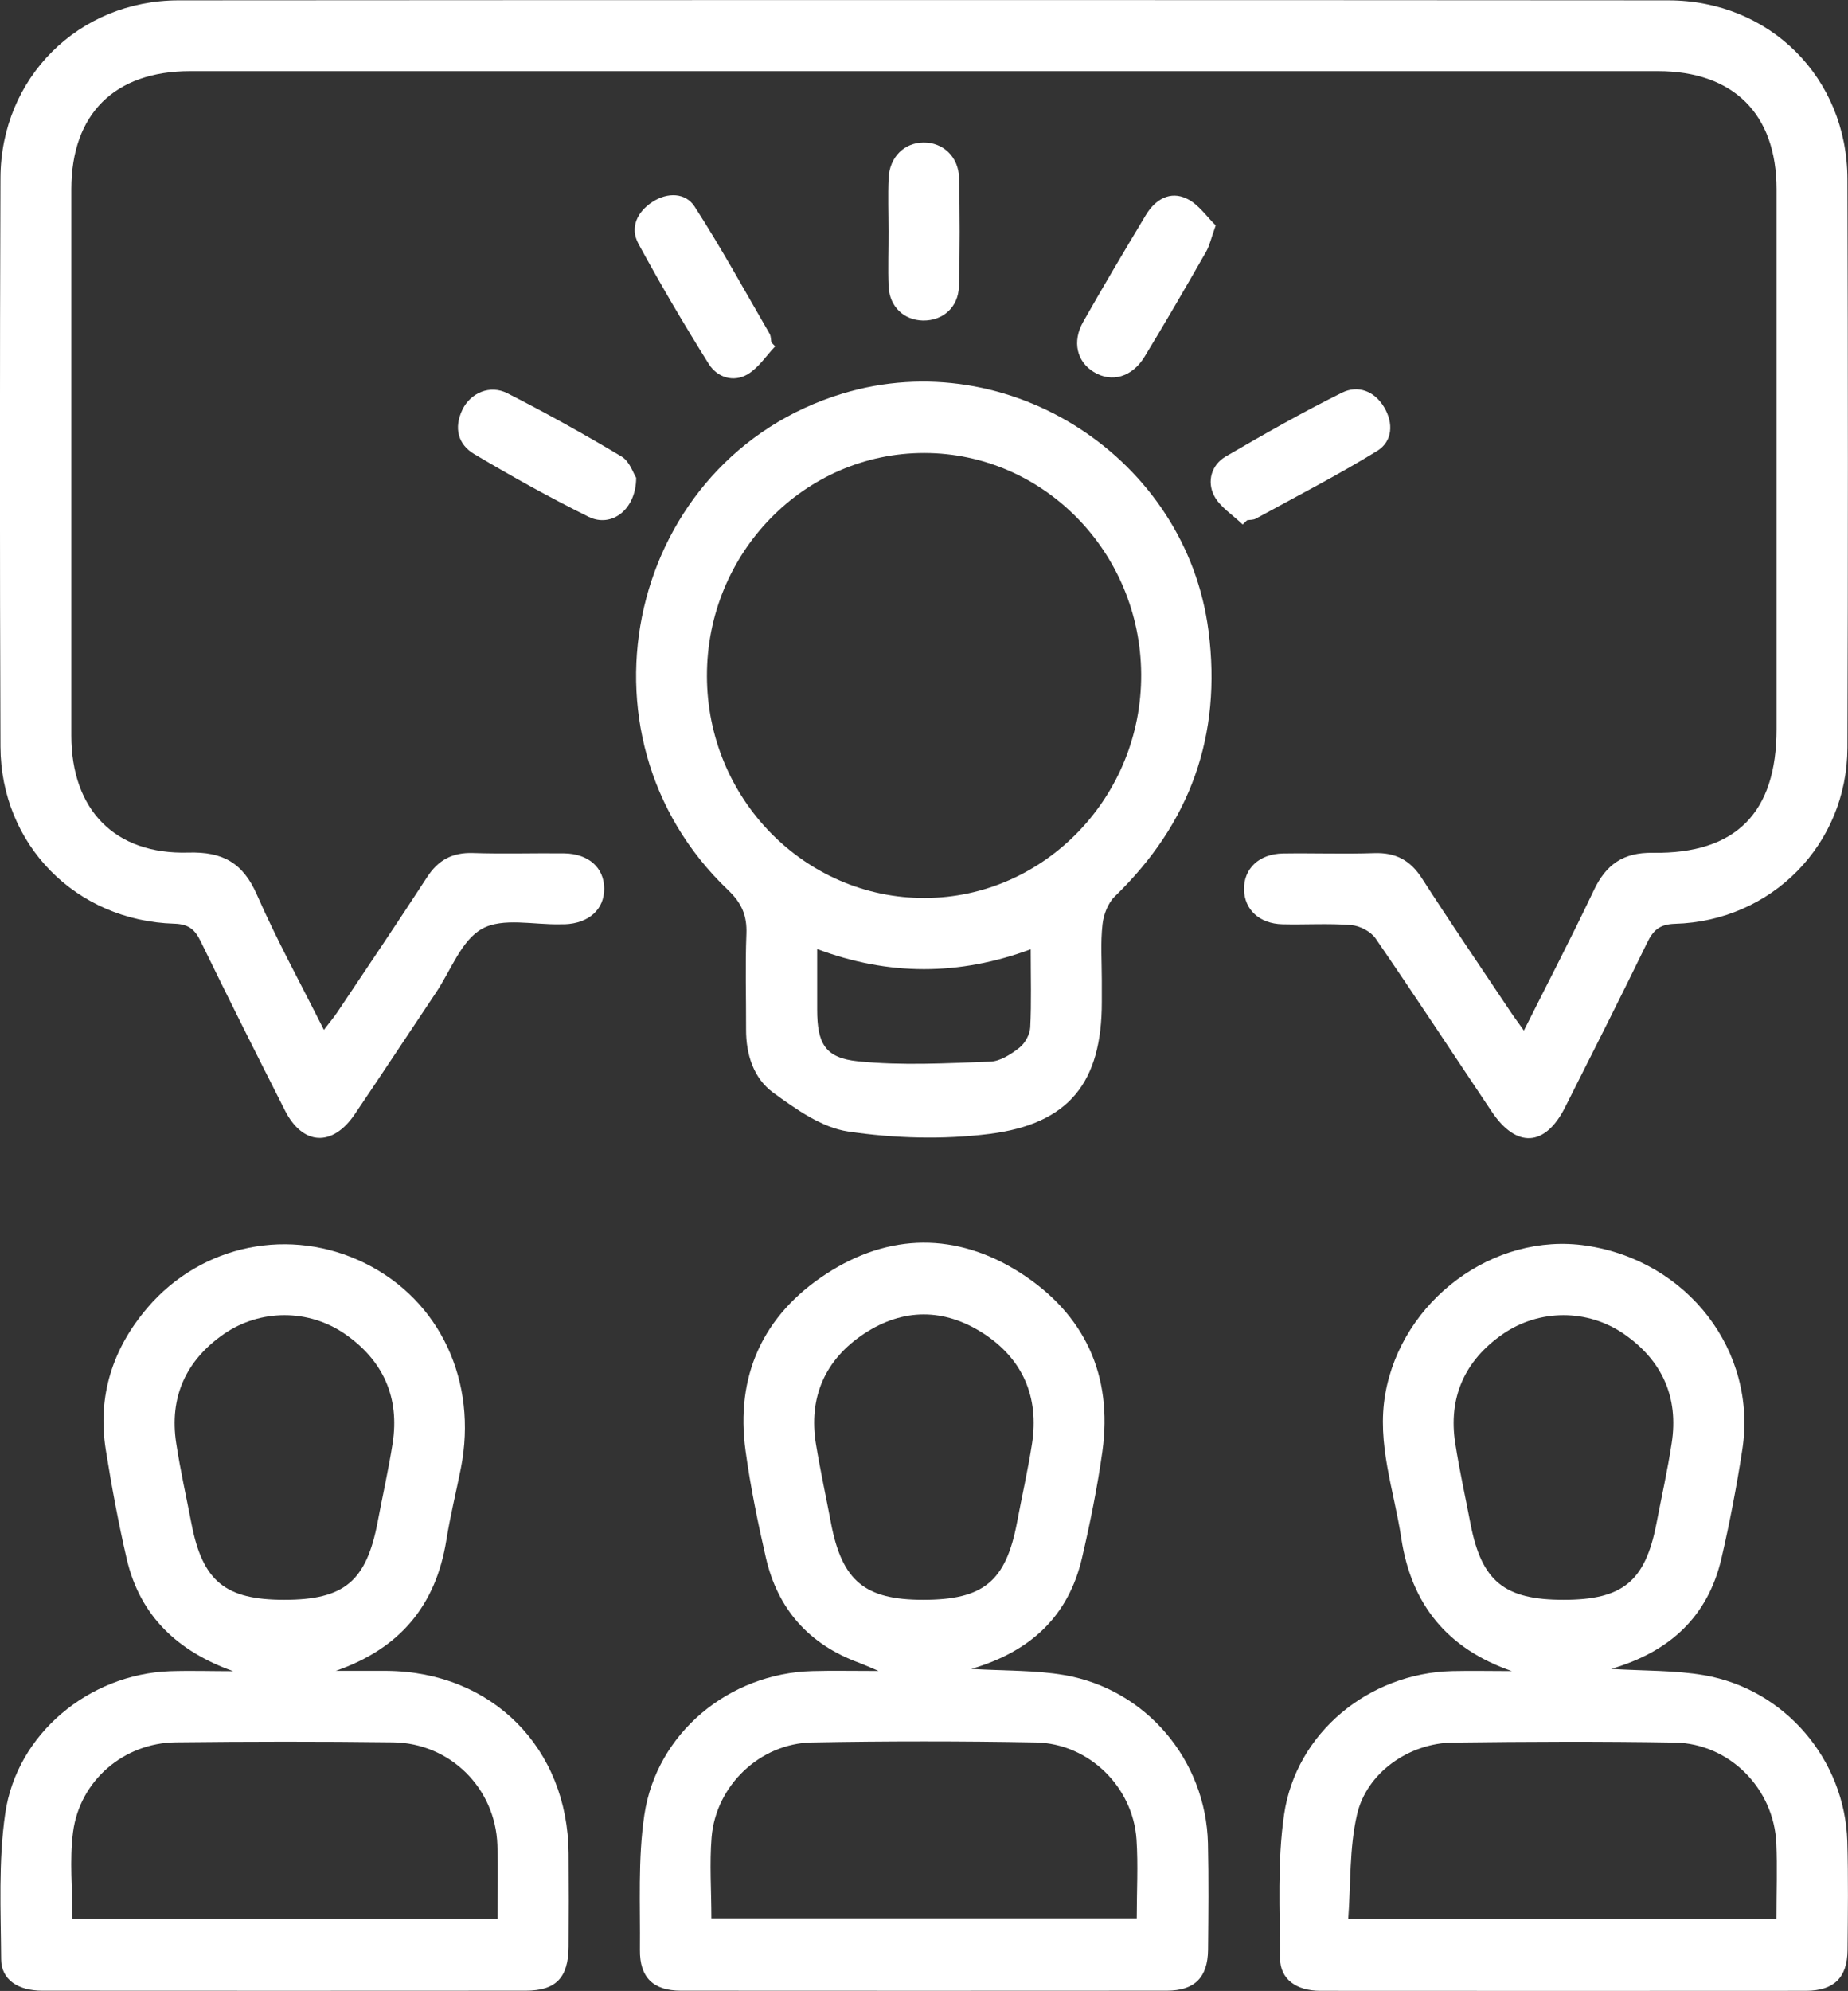 <?xml version="1.0" encoding="utf-8"?>
<!-- Generator: Adobe Illustrator 28.2.0, SVG Export Plug-In . SVG Version: 6.00 Build 0)  -->
<svg version="1.1" id="Ebene_1" xmlns="http://www.w3.org/2000/svg" xmlns:xlink="http://www.w3.org/1999/xlink" x="0px" y="0px"
	 viewBox="0 0 161.92 174.35" style="enable-background:new 0 0 161.92 174.35;" xml:space="preserve">
<rect x="0" y="0" width="161.92" height="174.35" fill="#333333" stroke="none"/>
<style type="text/css">
	.st0{fill:#FFFFFF;}
	.st1{fill:#FFFFFF;stroke:#FFFFFF;stroke-width:1.5;stroke-miterlimit:10;}
</style>
<g>
	<path class="st0" d="M133.52,90.25c2.17-4.32,4.23-8.28,6.14-12.31c1.07-2.24,2.57-3.3,5.16-3.26c7.29,0.11,10.84-3.52,10.84-10.83
		c0-15.76,0-31.52,0-47.28c0-6.59-3.78-10.34-10.4-10.34c-42.86,0-85.73,0-128.59,0c-6.63,0-10.41,3.75-10.42,10.32
		c0,15.96,0,31.91,0,47.86c0,6.49,3.8,10.44,10.24,10.25c3.03-0.09,4.8,0.9,6.02,3.69c1.73,3.95,3.82,7.75,5.87,11.84
		c0.5-0.66,0.86-1.08,1.17-1.54c2.63-3.93,5.28-7.85,7.86-11.82c0.98-1.52,2.23-2.19,4.04-2.13c2.66,0.09,5.32,0,7.98,0.03
		c2.14,0.03,3.5,1.25,3.51,3.08c0.01,1.82-1.34,3.05-3.46,3.13c-0.13,0-0.26,0-0.39,0c-2.32,0.06-5.04-0.61-6.84,0.39
		c-1.82,1-2.74,3.64-4.04,5.58c-2.38,3.55-4.73,7.13-7.13,10.67c-1.95,2.88-4.56,2.74-6.12-0.35c-2.49-4.91-4.96-9.83-7.37-14.78
		c-0.5-1.04-1.05-1.52-2.3-1.56C6.65,80.64,0.07,73.97,0.04,65.38c-0.06-16.6-0.06-33.21,0-49.81C0.08,6.82,6.88,0.04,15.64,0.03
		c43.51-0.03,87.02-0.03,130.53,0c8.89,0,15.67,6.77,15.7,15.64c0.05,16.6,0.06,33.21,0,49.81c-0.03,8.48-6.65,15.18-15.11,15.42
		c-1.34,0.04-1.9,0.55-2.44,1.66c-2.35,4.83-4.78,9.63-7.2,14.43c-1.74,3.44-4.26,3.58-6.42,0.35c-3.39-5.06-6.73-10.15-10.18-15.17
		c-0.42-0.6-1.38-1.1-2.13-1.16c-2-0.16-4.01-0.02-6.03-0.07c-2.01-0.05-3.32-1.28-3.36-3.03c-0.04-1.83,1.31-3.14,3.42-3.17
		c2.66-0.04,5.32,0.06,7.97-0.03c1.89-0.07,3.18,0.62,4.2,2.21c2.49,3.87,5.08,7.67,7.64,11.5
		C132.57,88.94,132.95,89.44,133.52,90.25"/>
	<path class="st0" d="M24.91,140.1c5.25,0,7.19-1.62,8.18-6.82c0.43-2.29,0.95-4.57,1.31-6.87c0.63-4.04-0.83-7.27-4.16-9.58
		c-3.18-2.21-7.43-2.21-10.62-0.01c-3.33,2.31-4.8,5.53-4.18,9.57c0.36,2.37,0.89,4.71,1.34,7.06
		C17.76,138.48,19.74,140.1,24.91,140.1 M43.59,168.02c0-2.21,0.06-4.33-0.01-6.45c-0.17-4.98-4.14-8.93-9.15-8.99
		c-6.34-0.08-12.68-0.07-19.03,0c-4.55,0.05-8.41,3.35-9,7.86c-0.32,2.46-0.05,5-0.05,7.59H43.59z M20.43,146.35
		c-4.83-1.73-8.16-4.8-9.33-9.85c-0.73-3.15-1.32-6.34-1.83-9.53c-0.75-4.7,0.59-8.87,3.65-12.45c4.77-5.58,12.55-7.12,19.07-3.89
		c6.57,3.25,9.89,10.35,8.39,17.96c-0.42,2.1-0.93,4.17-1.27,6.28c-0.92,5.73-4.07,9.5-9.69,11.45h2.13c0.78,0,1.56,0,2.33,0
		c9.22,0.07,15.88,6.75,15.94,16c0.02,2.72,0.02,5.45,0,8.17c-0.02,2.69-1.11,3.84-3.74,3.84c-14.13,0.01-28.26,0.01-42.38,0
		c-2.13,0-3.58-0.97-3.6-2.74c-0.03-4.27-0.25-8.6,0.36-12.79c1.01-6.98,7.35-12.18,14.41-12.45
		C16.72,146.29,18.58,146.35,20.43,146.35"/>
	<path class="st0" d="M80.89,140.1c5.28,0,7.24-1.61,8.22-6.77c0.43-2.29,0.95-4.57,1.31-6.87c0.64-4.12-0.8-7.45-4.27-9.7
		c-3.42-2.21-7.04-2.21-10.43,0.03c-3.45,2.28-4.9,5.6-4.22,9.72c0.38,2.3,0.88,4.58,1.31,6.87
		C73.78,138.45,75.77,140.1,80.89,140.1 M62.33,167.99H99.6c0-2.39,0.13-4.65-0.02-6.9c-0.31-4.62-4.18-8.41-8.82-8.5
		c-6.53-0.12-13.07-0.12-19.61,0c-4.56,0.08-8.42,3.77-8.8,8.3C62.16,163.21,62.33,165.54,62.33,167.99 M85.1,146.15
		c3.01,0.18,5.62,0.1,8.16,0.54c7.17,1.24,12.4,7.45,12.58,14.73c0.07,3.11,0.04,6.22,0.01,9.34c-0.03,2.41-1.18,3.57-3.61,3.57
		c-14.2,0.01-28.39,0.01-42.59,0c-2.42,0-3.61-1.17-3.58-3.58c0.04-3.95-0.19-7.95,0.39-11.83c1.08-7.18,7.43-12.38,14.7-12.58
		c1.74-0.05,3.49-0.01,5.82-0.01c-0.91-0.39-1.32-0.57-1.74-0.73c-4.36-1.6-7.09-4.68-8.13-9.17c-0.71-3.09-1.35-6.2-1.78-9.34
		c-0.92-6.61,1.52-11.91,7.04-15.52c5.54-3.62,11.46-3.67,17.04-0.1c5.61,3.6,8.11,8.94,7.18,15.64c-0.44,3.13-1.07,6.25-1.79,9.34
		C93.62,141.5,90.34,144.62,85.1,146.15"/>
	<path class="st0" d="M137,140.1c5.18,0,7.15-1.62,8.13-6.65c0.45-2.35,0.98-4.69,1.34-7.06c0.63-4.04-0.85-7.27-4.18-9.57
		c-3.19-2.21-7.44-2.19-10.62,0.01c-3.33,2.31-4.79,5.54-4.16,9.58c0.37,2.37,0.89,4.71,1.34,7.06
		C129.83,138.49,131.81,140.1,137,140.1 M155.65,168.04c0-2.35,0.08-4.49-0.01-6.61c-0.21-4.8-4.1-8.75-8.9-8.83
		c-6.47-0.11-12.95-0.08-19.42,0c-3.85,0.04-7.57,2.62-8.42,6.31c-0.68,2.95-0.54,6.07-0.77,9.14H155.65z M132.46,146.34
		c-5.65-1.96-8.8-5.83-9.68-11.63c-0.63-4.2-2.17-8.26-1.4-12.65c1.44-8.18,9.48-14.18,17.59-12.98
		c8.91,1.32,15.02,9.24,13.69,17.87c-0.49,3.19-1.1,6.38-1.83,9.53c-1.18,5.04-4.46,8.15-9.67,9.67c2.94,0.18,5.59,0.11,8.15,0.55
		c7.09,1.23,12.33,7.39,12.55,14.56c0.09,3.17,0.05,6.35,0.02,9.52c-0.02,2.4-1.19,3.55-3.62,3.56c-14.2,0.01-28.39,0.01-42.58,0
		c-2.1,0-3.51-1.02-3.52-2.83c-0.02-4.21-0.25-8.47,0.35-12.6c1.04-7.18,7.44-12.38,14.71-12.57
		C128.96,146.3,130.71,146.34,132.46,146.34"/>
	<path class="st0" d="M90.31,83.13c-6.28,2.32-12.43,2.33-18.71-0.02c0,1.95,0,3.63,0,5.31c0,2.93,0.67,4.23,3.58,4.52
		c3.83,0.39,7.72,0.17,11.58,0.03c0.88-0.03,1.83-0.65,2.57-1.23c0.49-0.39,0.91-1.16,0.94-1.78
		C90.38,87.77,90.31,85.57,90.31,83.13 M81.03,78.64c10.49-0.03,19.03-8.87,18.96-19.61c-0.07-10.69-8.58-19.35-19-19.36
		c-10.51-0.01-19.06,8.75-19.05,19.51C61.94,69.93,70.52,78.67,81.03,78.64 M96.54,85.82v1.94c0,7-2.84,10.66-9.85,11.54
		c-4.06,0.51-8.31,0.39-12.37-0.21c-2.32-0.34-4.59-1.96-6.58-3.41c-1.71-1.25-2.38-3.34-2.37-5.53c0.01-2.79-0.08-5.58,0.03-8.37
		c0.06-1.61-0.41-2.7-1.62-3.85c-14.3-13.63-8.68-37.79,10.06-43.47c14.58-4.41,30.11,5.68,32.05,20.8
		c1.18,9.15-1.6,16.84-8.21,23.24c-0.6,0.58-0.99,1.6-1.08,2.46C96.42,82.56,96.54,84.19,96.54,85.82"/>
	<path class="st0" d="M67.92,30.33c-0.79,0.83-1.45,1.87-2.4,2.44c-1.26,0.75-2.68,0.28-3.42-0.9c-2.16-3.45-4.22-6.95-6.16-10.52
		c-0.78-1.44-0.1-2.8,1.23-3.67c1.3-0.85,2.9-0.82,3.69,0.41c2.34,3.62,4.41,7.41,6.58,11.15c0.12,0.21,0.1,0.5,0.15,0.75
		C67.7,30.1,67.81,30.21,67.92,30.33"/>
	<path class="st0" d="M106.52,19.74c-0.4,1.11-0.53,1.76-0.84,2.3c-1.76,3.08-3.54,6.15-5.39,9.19c-1.1,1.81-2.89,2.3-4.45,1.35
		c-1.49-0.91-1.92-2.66-0.93-4.4c1.78-3.14,3.63-6.26,5.49-9.35c0.82-1.36,2.12-2.14,3.59-1.43C105.02,17.89,105.75,19,106.52,19.74
		"/>
	<path class="st0" d="M55.74,41.84c0,2.79-2.16,4.4-4.16,3.42c-3.42-1.69-6.75-3.55-10.02-5.49c-1.44-0.85-1.81-2.31-1.04-3.9
		c0.71-1.47,2.42-2.21,3.94-1.43c3.39,1.73,6.73,3.58,10,5.54C55.18,40.4,55.5,41.48,55.74,41.84"/>
	<path class="st0" d="M108.88,45.93c-0.86-0.84-2-1.53-2.51-2.54c-0.62-1.22-0.24-2.67,1.02-3.41c3.35-1.95,6.72-3.87,10.19-5.59
		c1.38-0.69,2.84-0.16,3.69,1.26c0.85,1.41,0.74,3-0.59,3.83c-3.46,2.13-7.09,3.99-10.65,5.94c-0.22,0.12-0.5,0.09-0.76,0.14
		C109.14,45.68,109.01,45.81,108.88,45.93"/>
	<path class="st0" d="M77.85,20.25c0-1.56-0.06-3.11,0.01-4.66c0.09-1.85,1.38-3.1,3.07-3.11c1.69-0.01,3.05,1.24,3.1,3.08
		c0.07,3.17,0.08,6.35-0.01,9.52c-0.05,1.84-1.42,3.02-3.16,2.99c-1.65-0.04-2.9-1.19-3-2.95C77.79,23.49,77.86,21.87,77.85,20.25
		L77.85,20.25z"/>
</g>
</svg>
